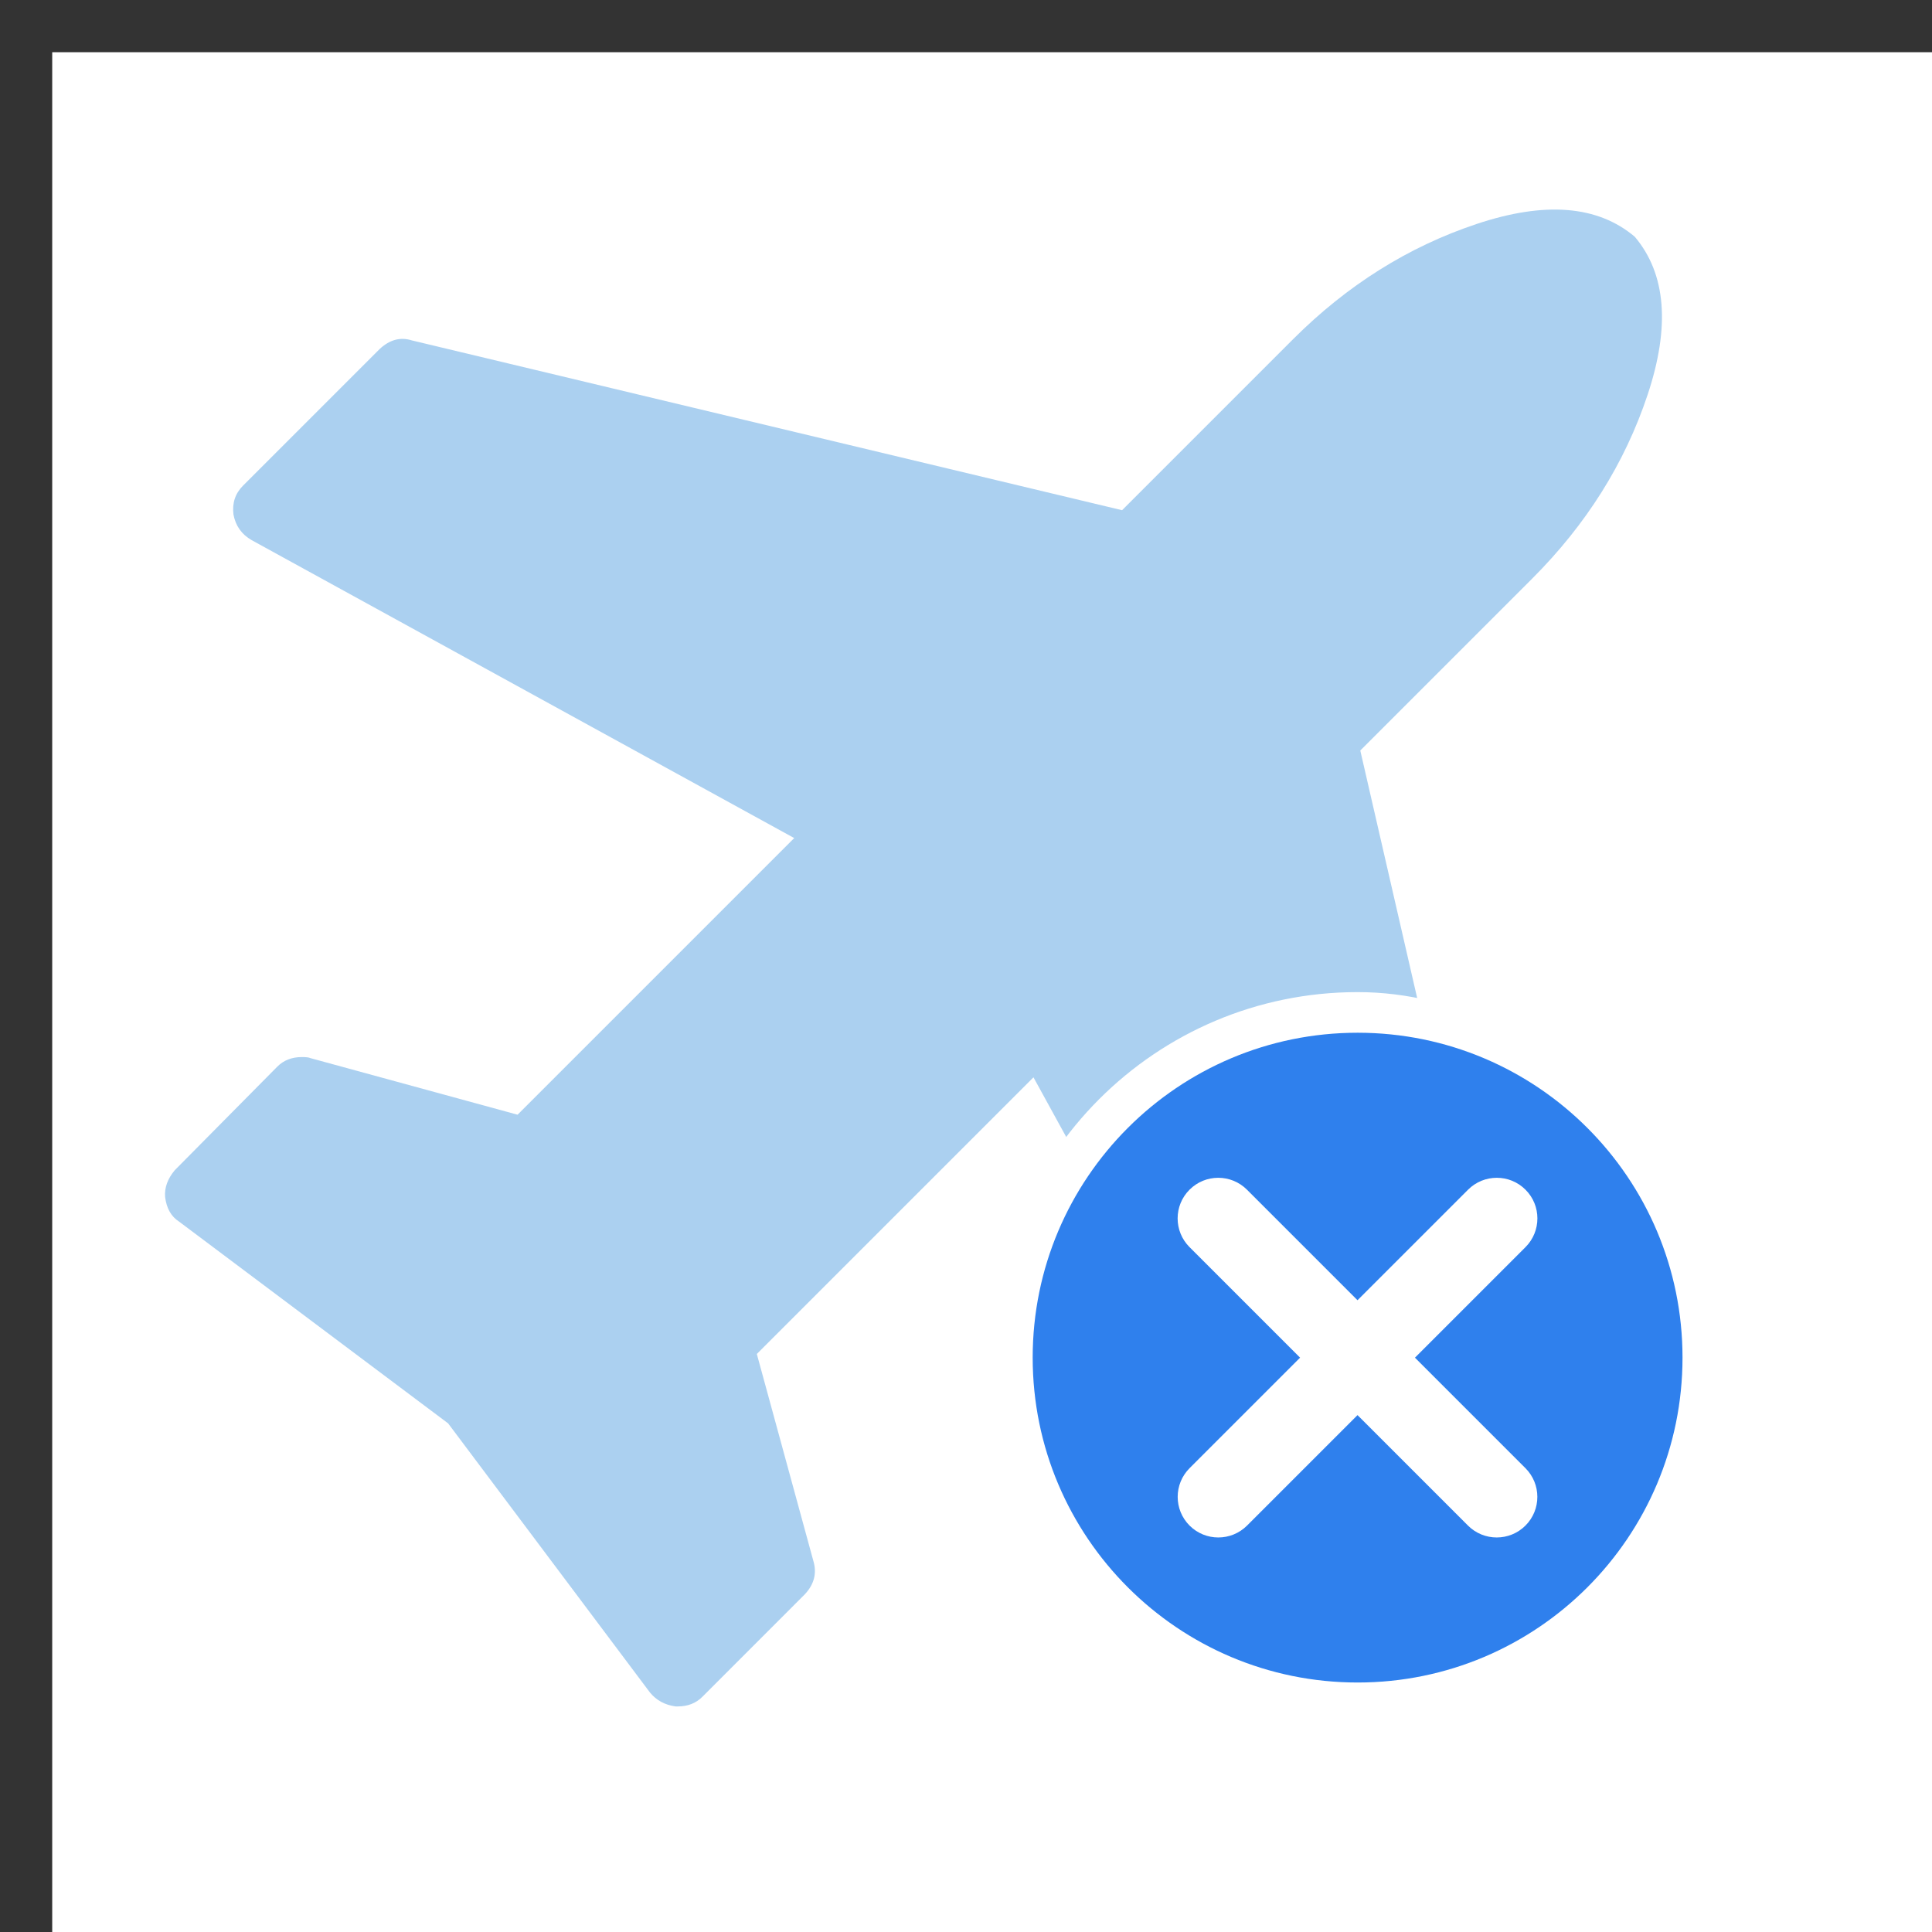 <svg width="37" height="37" viewBox="0 0 37 37" fill="none" xmlns="http://www.w3.org/2000/svg">
<rect x="0" y="0" width="37" height="37" fill="#333333" stroke="none"/>
<rect width="36" height="36" transform="translate(1 1)" fill="white"/>
<g clip-path="url(#clip0_2260_18940)">
<path d="M31.308 4.534C31.907 5.244 31.989 6.253 31.553 7.562C31.117 8.871 30.38 10.044 29.344 11.08L26.051 14.373L29.323 28.61C29.392 28.869 29.31 29.094 29.078 29.285L26.46 31.248C26.364 31.33 26.235 31.371 26.071 31.371C26.017 31.371 25.969 31.364 25.928 31.35C25.723 31.309 25.58 31.2 25.498 31.023L19.792 20.632L14.494 25.93L15.578 29.898C15.646 30.13 15.592 30.341 15.414 30.532L13.451 32.496C13.328 32.619 13.171 32.68 12.98 32.68H12.939C12.735 32.653 12.571 32.564 12.448 32.414L8.582 27.259L3.428 23.394C3.278 23.298 3.189 23.141 3.162 22.923C3.148 22.746 3.21 22.575 3.346 22.412L5.31 20.428C5.432 20.305 5.589 20.244 5.78 20.244C5.862 20.244 5.917 20.25 5.944 20.264L9.912 21.348L15.21 16.05L4.819 10.344C4.628 10.235 4.512 10.071 4.471 9.853C4.444 9.634 4.505 9.45 4.655 9.3L7.273 6.682C7.464 6.505 7.669 6.45 7.887 6.519L21.489 9.771L24.762 6.498C25.798 5.462 26.971 4.725 28.28 4.289C29.589 3.853 30.598 3.934 31.308 4.534Z" fill="#ABD0F0"/>
</g>
<g clip-path="url(#clip1_2260_18940)">
<rect x="19" y="19" width="14" height="14" rx="7" fill="white"/>
<path fill-rule="evenodd" clip-rule="evenodd" d="M26 32.222C29.436 32.222 32.222 29.436 32.222 26C32.222 22.564 29.436 19.778 26 19.778C22.563 19.778 19.777 22.564 19.777 26C19.777 29.436 22.563 32.222 26 32.222ZM22.781 22.784C22.477 23.087 22.477 23.58 22.781 23.884L24.898 26.001L22.782 28.117C22.478 28.421 22.478 28.913 22.782 29.217C23.086 29.52 23.578 29.52 23.882 29.217L25.998 27.101L28.114 29.217C28.418 29.52 28.91 29.52 29.214 29.217C29.518 28.913 29.518 28.421 29.214 28.117L27.098 26.001L29.215 23.884C29.519 23.58 29.519 23.087 29.215 22.784C28.912 22.48 28.419 22.48 28.115 22.784L25.998 24.901L23.881 22.784C23.577 22.48 23.084 22.48 22.781 22.784Z" fill="#2F80ED"/>
</g>
<defs>
<clipPath id="clip0_2260_18940">
<rect width="28.8" height="28.8" fill="white" transform="translate(3.16 3.88)"/>
</clipPath>
<clipPath id="clip1_2260_18940">
<rect x="19" y="19" width="14" height="14" rx="7" fill="white"/>
</clipPath>
</defs>
</svg>
